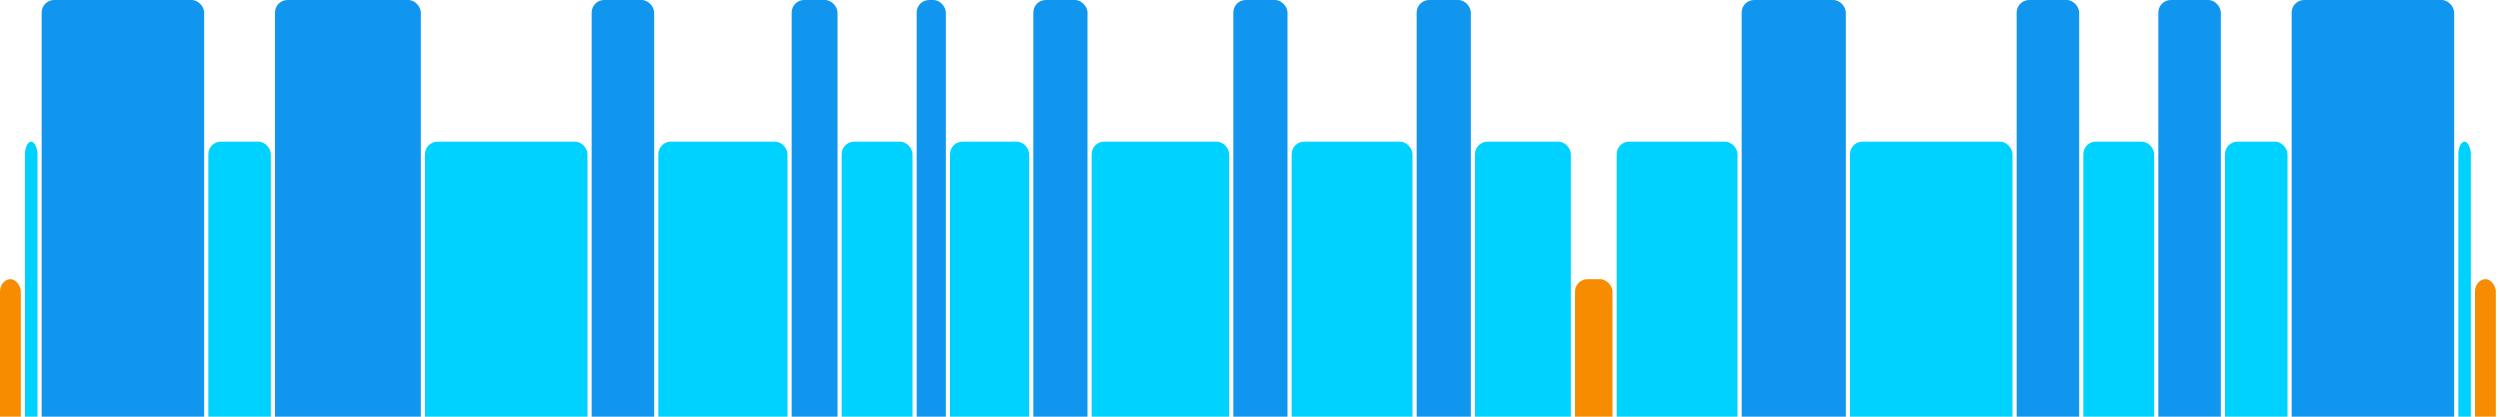 <svg version="1.1" baseProfile="full" width="600" height="100" xmlns="http://www.w3.org/2000/svg">
<rect x="0" y="67" rx="3" ry="3" width="5" height="43" fill="rgb(248,140,0)" />
<rect x="6" y="34" rx="3" ry="3" width="3" height="76" fill="rgb(0,210,255)" />
<rect x="10" y="0" rx="3" ry="3" width="39" height="110" fill="rgb(17,150,239)" />
<rect x="50" y="34" rx="3" ry="3" width="15" height="76" fill="rgb(0,210,255)" />
<rect x="66" y="0" rx="3" ry="3" width="35" height="110" fill="rgb(17,150,239)" />
<rect x="102" y="34" rx="3" ry="3" width="39" height="76" fill="rgb(0,210,255)" />
<rect x="142" y="0" rx="3" ry="3" width="15" height="110" fill="rgb(17,150,239)" />
<rect x="158" y="34" rx="3" ry="3" width="31" height="76" fill="rgb(0,210,255)" />
<rect x="190" y="0" rx="3" ry="3" width="11" height="110" fill="rgb(17,150,239)" />
<rect x="202" y="34" rx="3" ry="3" width="17" height="76" fill="rgb(0,210,255)" />
<rect x="220" y="0" rx="3" ry="3" width="7" height="110" fill="rgb(17,150,239)" />
<rect x="228" y="34" rx="3" ry="3" width="19" height="76" fill="rgb(0,210,255)" />
<rect x="248" y="0" rx="3" ry="3" width="13" height="110" fill="rgb(17,150,239)" />
<rect x="262" y="34" rx="3" ry="3" width="33" height="76" fill="rgb(0,210,255)" />
<rect x="296" y="0" rx="3" ry="3" width="13" height="110" fill="rgb(17,150,239)" />
<rect x="310" y="34" rx="3" ry="3" width="29" height="76" fill="rgb(0,210,255)" />
<rect x="340" y="0" rx="3" ry="3" width="13" height="110" fill="rgb(17,150,239)" />
<rect x="354" y="34" rx="3" ry="3" width="23" height="76" fill="rgb(0,210,255)" />
<rect x="378" y="67" rx="3" ry="3" width="9" height="43" fill="rgb(248,140,0)" />
<rect x="388" y="34" rx="3" ry="3" width="29" height="76" fill="rgb(0,210,255)" />
<rect x="418" y="0" rx="3" ry="3" width="25" height="110" fill="rgb(17,150,239)" />
<rect x="444" y="34" rx="3" ry="3" width="39" height="76" fill="rgb(0,210,255)" />
<rect x="484" y="0" rx="3" ry="3" width="15" height="110" fill="rgb(17,150,239)" />
<rect x="500" y="34" rx="3" ry="3" width="17" height="76" fill="rgb(0,210,255)" />
<rect x="518" y="0" rx="3" ry="3" width="15" height="110" fill="rgb(17,150,239)" />
<rect x="534" y="34" rx="3" ry="3" width="15" height="76" fill="rgb(0,210,255)" />
<rect x="550" y="0" rx="3" ry="3" width="39" height="110" fill="rgb(17,150,239)" />
<rect x="590" y="34" rx="3" ry="3" width="3" height="76" fill="rgb(0,210,255)" />
<rect x="594" y="67" rx="3" ry="3" width="5" height="43" fill="rgb(248,140,0)" />
</svg>